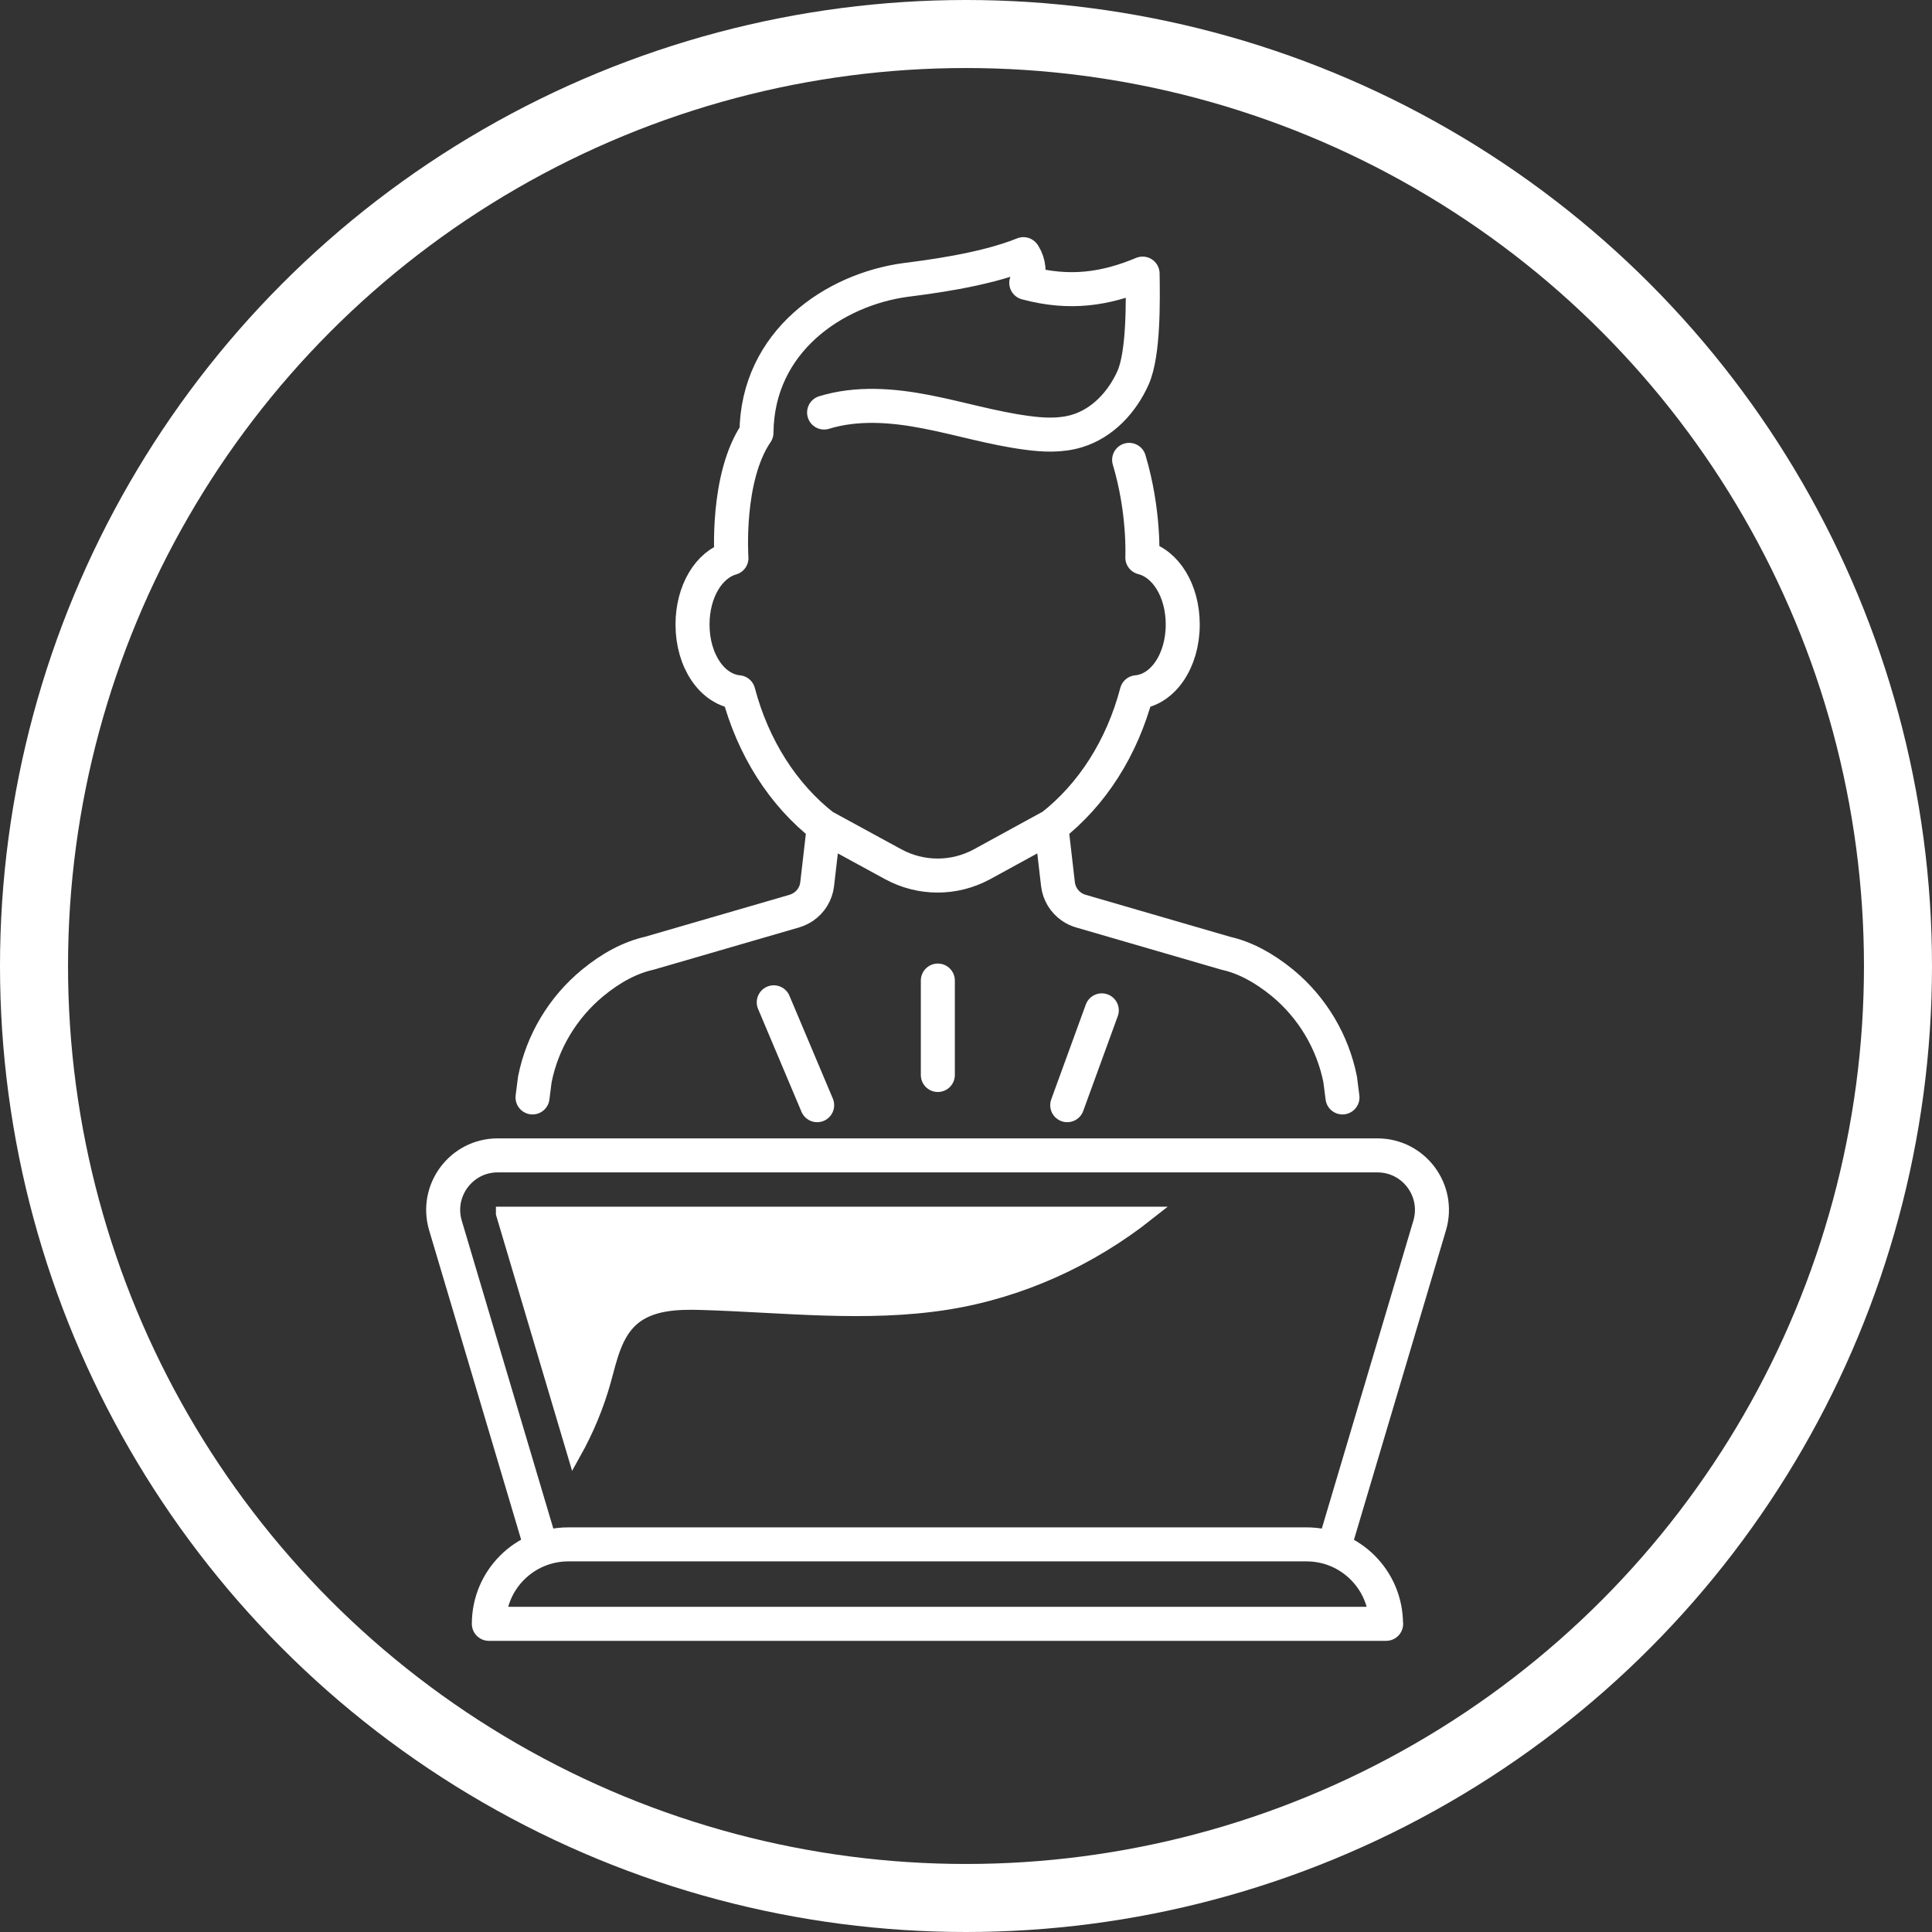 <?xml version="1.0" encoding="UTF-8"?>
<svg id="Layer_1" data-name="Layer 1" xmlns="http://www.w3.org/2000/svg" xmlns:xlink="http://www.w3.org/1999/xlink" viewBox="0 0 142 142">
  <rect x="0" y="0" width="142" height="142" fill="#333333" stroke="none"/>
  <defs>
    <style>
      .cls-1, .cls-2, .cls-3, .cls-4 {
        fill: none;
      }

      .cls-5 {
        clip-path: url(#clippath);
      }

      .cls-2 {
        stroke-linecap: round;
        stroke-linejoin: round;
        stroke-width: 2.5px;
      }

      .cls-2, .cls-3, .cls-4 {
        stroke: #fff;
      }

      .cls-6 {
        fill: #fff;
      }

      .cls-3 {
        stroke-width: 5px;
      }

      .cls-4 {
        stroke-miterlimit: 10;
      }
    </style>
    <clipPath id="clippath">
      <rect class="cls-1" width="142" height="142"/>
    </clipPath>
  </defs>
  <g class="cls-5">
    <circle class="cls-3" cx="71" cy="71" r="68.5"/>
    <path class="cls-2" d="M60.55,60.74l5.1,2.78c2.04,1.11,4.49,1.11,6.53,0l5.08-2.78m20.85,52.77l6.97-23.44c.76-2.57-1.16-5.15-3.84-5.15H36.58c-2.68,0-4.6,2.58-3.84,5.15l6.97,23.44m62.17,5.84H35.93c0-3.23,2.62-5.84,5.84-5.84h54.26c3.23,0,5.84,2.62,5.84,5.84ZM55.6,31.8c.06-6.71,5.72-10.53,11-11.23,1.3-.17,5.64-.68,8.62-1.89l.03,.04c.39,.62,.46,1.39,.18,2.07,3.19,.86,5.82,.46,8.55-.68,.03,1.95,.09,5.87-.7,7.65-.79,1.78-2.23,3.34-4.1,3.91-1.2,.37-2.48,.31-3.72,.14-2.5-.33-4.92-1.07-7.4-1.55-2.47-.48-5.08-.68-7.49,.06m23.39,10.66s.17-3.38-.97-7.18m-27.39-2c-2.26,3.3-1.84,9.22-1.84,9.22m0,0c-1.66,.47-2.86,2.45-2.86,4.88,0,2.68,1.46,4.8,3.37,4.98,1.07,4.06,3.28,7.54,6.28,9.87l-.49,4.24c-.08,.68-.45,1.28-1.01,1.66-.2,.13-.42,.24-.65,.31l-10.67,3.1c-1.38,.31-2.79,1.04-4.18,2.19-2.19,1.81-3.69,4.32-4.24,7.08l-.17,1.33m59.53,0l-.17-1.33c-.55-2.76-2.05-5.28-4.23-7.08-1.39-1.14-2.8-1.88-4.15-2.18l-10.7-3.11c-.23-.07-.45-.17-.65-.31-.56-.38-.93-.99-1.01-1.66l-.49-4.24c3-2.33,5.21-5.8,6.28-9.87,1.91-.17,3.38-2.29,3.38-4.98,0-2.48-1.25-4.48-2.95-4.91m-5.54,40.24l2.54-6.97m-20.92,6.97l-3.19-7.56m12.06,5.34v-6.94"/>
    <path class="cls-6" d="M36.95,89.2l5.24,17.63c.95-1.7,1.71-3.51,2.23-5.4,.44-1.6,.8-3.36,2.04-4.46,1.34-1.18,3.3-1.24,5.08-1.19,6.04,.18,12.12,.93,18.09-.02,5.38-.86,10.49-3.19,14.76-6.57H36.95Z"/>
    <path class="cls-4" d="M36.95,89.2l5.24,17.63c.95-1.7,1.71-3.51,2.23-5.4,.44-1.6,.8-3.36,2.04-4.46,1.34-1.18,3.3-1.24,5.08-1.19,6.04,.18,12.12,.93,18.09-.02,5.38-.86,10.49-3.19,14.76-6.57H36.95Z"/>
  </g>
</svg>